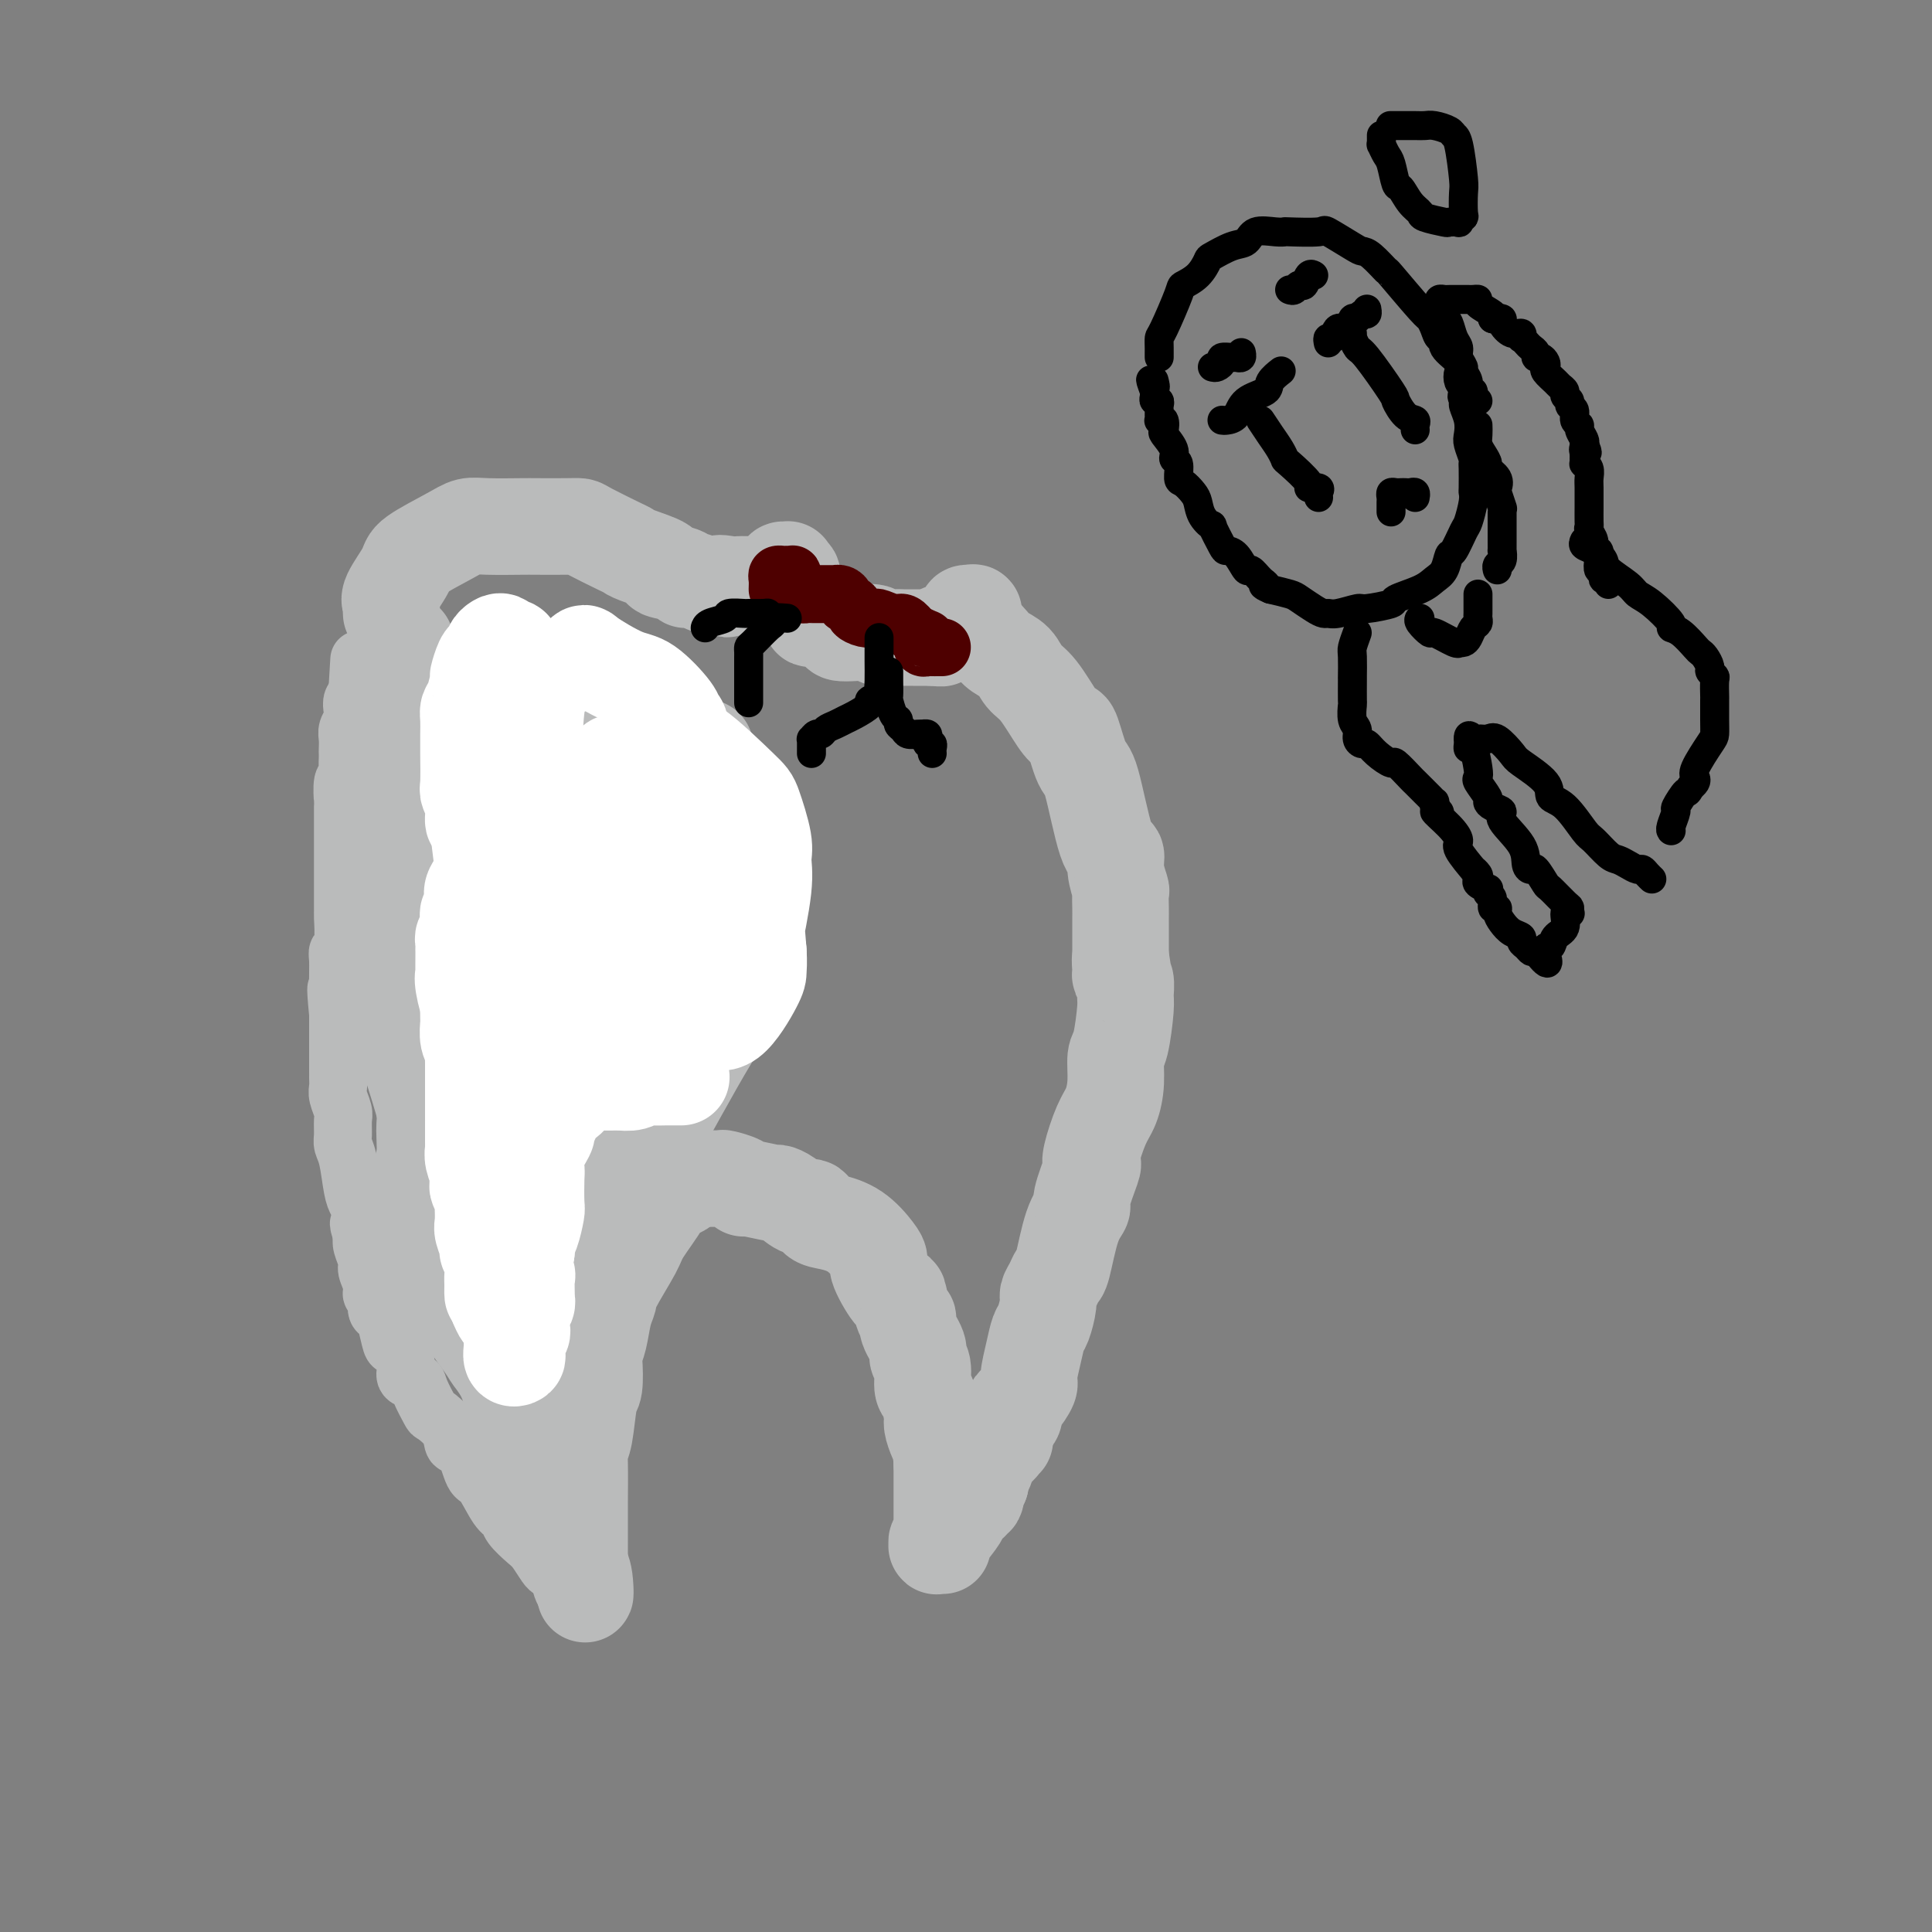 <svg viewBox='0 0 400 400' version='1.1' xmlns='http://www.w3.org/2000/svg' xmlns:xlink='http://www.w3.org/1999/xlink'><rect x="0" y="0" width="400" height="400" fill="#808080" stroke="none"/><g fill='none' stroke='#BABBBB' stroke-width='20' stroke-linecap='round' stroke-linejoin='round'><path d='M81,127c-0.024,-0.334 -0.047,-0.668 0,-1c0.047,-0.332 0.165,-0.662 0,-1c-0.165,-0.338 -0.613,-0.683 0,-2c0.613,-1.317 2.288,-3.607 3,-5c0.712,-1.393 0.460,-1.890 2,-3c1.540,-1.110 4.870,-2.833 7,-4c2.130,-1.167 3.060,-1.777 4,-2c0.940,-0.223 1.891,-0.060 4,0c2.109,0.060 5.376,0.017 7,0c1.624,-0.017 1.605,-0.008 3,0c1.395,0.008 4.205,0.016 6,0c1.795,-0.016 2.574,-0.055 3,0c0.426,0.055 0.498,0.203 2,1c1.502,0.797 4.433,2.241 6,3c1.567,0.759 1.769,0.833 2,1c0.231,0.167 0.493,0.427 2,1c1.507,0.573 4.261,1.459 5,2c0.739,0.541 -0.537,0.737 0,1c0.537,0.263 2.885,0.592 4,1c1.115,0.408 0.995,0.894 1,1c0.005,0.106 0.134,-0.168 1,0c0.866,0.168 2.469,0.777 3,1c0.531,0.223 -0.011,0.060 0,0c0.011,-0.060 0.575,-0.017 1,0c0.425,0.017 0.713,0.009 1,0'/><path d='M148,121c4.467,1.856 1.635,0.497 1,0c-0.635,-0.497 0.928,-0.133 2,0c1.072,0.133 1.653,0.035 2,0c0.347,-0.035 0.461,-0.008 1,0c0.539,0.008 1.504,-0.001 2,0c0.496,0.001 0.525,0.014 1,0c0.475,-0.014 1.398,-0.056 2,0c0.602,0.056 0.883,0.208 1,0c0.117,-0.208 0.069,-0.778 0,-1c-0.069,-0.222 -0.158,-0.098 0,0c0.158,0.098 0.565,0.169 1,0c0.435,-0.169 0.900,-0.577 1,-1c0.100,-0.423 -0.166,-0.861 0,-1c0.166,-0.139 0.762,0.022 1,0c0.238,-0.022 0.116,-0.227 0,0c-0.116,0.227 -0.227,0.886 0,1c0.227,0.114 0.792,-0.315 1,0c0.208,0.315 0.059,1.376 0,2c-0.059,0.624 -0.030,0.812 0,1'/><path d='M164,122c0.200,0.678 -0.300,0.874 0,1c0.300,0.126 1.401,0.181 2,1c0.599,0.819 0.695,2.402 1,3c0.305,0.598 0.818,0.211 1,0c0.182,-0.211 0.031,-0.246 0,0c-0.031,0.246 0.056,0.774 0,1c-0.056,0.226 -0.256,0.152 0,0c0.256,-0.152 0.969,-0.381 2,0c1.031,0.381 2.379,1.374 3,2c0.621,0.626 0.516,0.886 1,1c0.484,0.114 1.558,0.083 3,0c1.442,-0.083 3.253,-0.218 4,0c0.747,0.218 0.429,0.791 1,1c0.571,0.209 2.032,0.056 3,0c0.968,-0.056 1.442,-0.015 2,0c0.558,0.015 1.201,0.004 2,0c0.799,-0.004 1.754,-0.001 2,0c0.246,0.001 -0.215,0.000 0,0c0.215,-0.000 1.108,-0.000 2,0'/><path d='M193,132c3.255,0.293 1.392,0.027 1,0c-0.392,-0.027 0.686,0.186 1,0c0.314,-0.186 -0.138,-0.771 0,-1c0.138,-0.229 0.864,-0.103 1,0c0.136,0.103 -0.318,0.181 0,0c0.318,-0.181 1.410,-0.623 2,-1c0.590,-0.377 0.680,-0.689 1,-1c0.320,-0.311 0.870,-0.619 1,-1c0.130,-0.381 -0.161,-0.834 0,-1c0.161,-0.166 0.774,-0.045 1,0c0.226,0.045 0.065,0.013 0,0c-0.065,-0.013 -0.032,-0.006 0,0'/><path d='M201,127c1.231,-0.595 0.309,0.418 0,1c-0.309,0.582 -0.006,0.734 0,1c0.006,0.266 -0.284,0.648 0,1c0.284,0.352 1.142,0.676 2,1'/><path d='M203,131c0.496,0.811 0.737,0.840 1,1c0.263,0.160 0.547,0.451 1,1c0.453,0.549 1.073,1.355 2,2c0.927,0.645 2.161,1.130 3,2c0.839,0.870 1.285,2.126 2,3c0.715,0.874 1.700,1.366 3,3c1.300,1.634 2.914,4.409 4,6c1.086,1.591 1.645,1.996 2,2c0.355,0.004 0.505,-0.393 1,1c0.495,1.393 1.333,4.577 2,6c0.667,1.423 1.163,1.086 2,4c0.837,2.914 2.014,9.080 3,12c0.986,2.920 1.781,2.596 2,3c0.219,0.404 -0.137,1.537 0,3c0.137,1.463 0.769,3.256 1,4c0.231,0.744 0.062,0.438 0,1c-0.062,0.562 -0.017,1.993 0,3c0.017,1.007 0.004,1.590 0,2c-0.004,0.410 -0.001,0.646 0,1c0.001,0.354 0.000,0.827 0,1c-0.000,0.173 -0.000,0.047 0,1c0.000,0.953 0.000,2.987 0,4c-0.000,1.013 -0.000,1.007 0,1'/><path d='M232,198c0.924,5.689 0.233,1.913 0,1c-0.233,-0.913 -0.009,1.038 0,2c0.009,0.962 -0.196,0.933 0,1c0.196,0.067 0.795,0.228 1,1c0.205,0.772 0.017,2.155 0,3c-0.017,0.845 0.137,1.153 0,3c-0.137,1.847 -0.564,5.233 -1,7c-0.436,1.767 -0.881,1.916 -1,3c-0.119,1.084 0.087,3.104 0,5c-0.087,1.896 -0.466,3.669 -1,5c-0.534,1.331 -1.223,2.220 -2,4c-0.777,1.780 -1.643,4.451 -2,6c-0.357,1.549 -0.207,1.978 0,2c0.207,0.022 0.469,-0.362 0,1c-0.469,1.362 -1.670,4.468 -2,6c-0.330,1.532 0.210,1.488 0,2c-0.210,0.512 -1.171,1.580 -2,4c-0.829,2.420 -1.528,6.193 -2,8c-0.472,1.807 -0.718,1.647 -1,2c-0.282,0.353 -0.600,1.220 -1,2c-0.400,0.780 -0.880,1.473 -1,2c-0.120,0.527 0.121,0.887 0,2c-0.121,1.113 -0.605,2.979 -1,4c-0.395,1.021 -0.701,1.199 -1,2c-0.299,0.801 -0.592,2.227 -1,4c-0.408,1.773 -0.932,3.893 -1,5c-0.068,1.107 0.319,1.200 0,2c-0.319,0.800 -1.343,2.307 -2,3c-0.657,0.693 -0.946,0.571 -1,1c-0.054,0.429 0.127,1.408 0,2c-0.127,0.592 -0.564,0.796 -1,1'/><path d='M209,294c-3.471,10.178 -1.647,3.122 -1,1c0.647,-2.122 0.118,0.688 0,2c-0.118,1.312 0.176,1.125 0,1c-0.176,-0.125 -0.821,-0.188 -1,0c-0.179,0.188 0.110,0.629 0,1c-0.110,0.371 -0.618,0.674 -1,1c-0.382,0.326 -0.639,0.675 -1,1c-0.361,0.325 -0.828,0.626 -1,1c-0.172,0.374 -0.050,0.821 0,1c0.050,0.179 0.027,0.089 0,0c-0.027,-0.089 -0.060,-0.178 0,0c0.060,0.178 0.212,0.622 0,1c-0.212,0.378 -0.789,0.689 -1,1c-0.211,0.311 -0.057,0.622 0,1c0.057,0.378 0.016,0.822 0,1c-0.016,0.178 -0.008,0.089 0,0'/><path d='M203,307c-1.172,2.111 -1.101,0.890 -1,1c0.101,0.110 0.234,1.553 0,2c-0.234,0.447 -0.834,-0.101 -1,0c-0.166,0.101 0.102,0.850 0,1c-0.102,0.150 -0.574,-0.300 -1,0c-0.426,0.300 -0.807,1.348 -1,2c-0.193,0.652 -0.199,0.906 -1,2c-0.801,1.094 -2.396,3.026 -3,4c-0.604,0.974 -0.215,0.989 0,1c0.215,0.011 0.258,0.017 0,0c-0.258,-0.017 -0.815,-0.059 -1,0c-0.185,0.059 0.003,0.219 0,0c-0.003,-0.219 -0.197,-0.816 0,-1c0.197,-0.184 0.785,0.045 1,0c0.215,-0.045 0.058,-0.364 0,-1c-0.058,-0.636 -0.015,-1.588 0,-2c0.015,-0.412 0.004,-0.284 0,-1c-0.004,-0.716 -0.001,-2.275 0,-3c0.001,-0.725 0.000,-0.617 0,-1c-0.000,-0.383 -0.000,-1.257 0,-2c0.000,-0.743 0.000,-1.354 0,-2c-0.000,-0.646 -0.000,-1.327 0,-2c0.000,-0.673 0.000,-1.336 0,-2'/><path d='M195,303c-0.163,-3.442 -0.569,-4.047 -1,-5c-0.431,-0.953 -0.885,-2.255 -1,-3c-0.115,-0.745 0.108,-0.934 0,-2c-0.108,-1.066 -0.549,-3.008 -1,-4c-0.451,-0.992 -0.913,-1.035 -1,-2c-0.087,-0.965 0.202,-2.851 0,-4c-0.202,-1.149 -0.894,-1.561 -1,-2c-0.106,-0.439 0.374,-0.904 0,-2c-0.374,-1.096 -1.604,-2.821 -2,-4c-0.396,-1.179 0.040,-1.811 0,-2c-0.040,-0.189 -0.557,0.066 -1,-1c-0.443,-1.066 -0.813,-3.452 -1,-4c-0.187,-0.548 -0.190,0.744 -1,0c-0.810,-0.744 -2.425,-3.523 -3,-5c-0.575,-1.477 -0.108,-1.651 0,-2c0.108,-0.349 -0.141,-0.872 -1,-2c-0.859,-1.128 -2.326,-2.861 -4,-4c-1.674,-1.139 -3.554,-1.685 -5,-2c-1.446,-0.315 -2.458,-0.400 -3,-1c-0.542,-0.600 -0.613,-1.715 -1,-2c-0.387,-0.285 -1.088,0.259 -2,0c-0.912,-0.259 -2.034,-1.323 -3,-2c-0.966,-0.677 -1.776,-0.969 -2,-1c-0.224,-0.031 0.139,0.198 -1,0c-1.139,-0.198 -3.781,-0.824 -5,-1c-1.219,-0.176 -1.017,0.096 -1,0c0.017,-0.096 -0.153,-0.562 -1,-1c-0.847,-0.438 -2.371,-0.849 -3,-1c-0.629,-0.151 -0.362,-0.041 -1,0c-0.638,0.041 -2.182,0.012 -3,0c-0.818,-0.012 -0.909,-0.006 -1,0'/><path d='M145,244c-3.452,-0.726 -3.083,-0.542 -3,0c0.083,0.542 -0.121,1.443 -1,2c-0.879,0.557 -2.432,0.772 -3,1c-0.568,0.228 -0.151,0.469 -1,2c-0.849,1.531 -2.962,4.351 -4,6c-1.038,1.649 -0.999,2.129 -2,4c-1.001,1.871 -3.043,5.135 -4,7c-0.957,1.865 -0.831,2.331 -1,3c-0.169,0.669 -0.633,1.542 -1,3c-0.367,1.458 -0.637,3.502 -1,5c-0.363,1.498 -0.818,2.449 -1,3c-0.182,0.551 -0.091,0.700 0,2c0.091,1.300 0.182,3.749 0,5c-0.182,1.251 -0.637,1.303 -1,3c-0.363,1.697 -0.633,5.040 -1,7c-0.367,1.960 -0.830,2.537 -1,3c-0.170,0.463 -0.045,0.812 0,3c0.045,2.188 0.012,6.214 0,8c-0.012,1.786 -0.003,1.330 0,2c0.003,0.670 0.001,2.465 0,3c-0.001,0.535 -0.001,-0.191 0,0c0.001,0.191 0.004,1.298 0,3c-0.004,1.702 -0.015,3.998 0,5c0.015,1.002 0.057,0.711 0,1c-0.057,0.289 -0.211,1.160 0,2c0.211,0.840 0.788,1.649 1,2c0.212,0.351 0.061,0.243 0,0c-0.061,-0.243 -0.030,-0.622 0,-1'/><path d='M121,328c0.216,4.270 0.257,0.944 0,-1c-0.257,-1.944 -0.811,-2.506 -1,-3c-0.189,-0.494 -0.012,-0.919 0,-1c0.012,-0.081 -0.143,0.181 -1,-1c-0.857,-1.181 -2.418,-3.807 -3,-5c-0.582,-1.193 -0.185,-0.954 -1,-3c-0.815,-2.046 -2.842,-6.377 -4,-9c-1.158,-2.623 -1.447,-3.540 -2,-5c-0.553,-1.460 -1.372,-3.465 -2,-6c-0.628,-2.535 -1.067,-5.602 -2,-8c-0.933,-2.398 -2.361,-4.128 -3,-5c-0.639,-0.872 -0.489,-0.886 -2,-3c-1.511,-2.114 -4.682,-6.329 -6,-9c-1.318,-2.671 -0.784,-3.797 -1,-5c-0.216,-1.203 -1.182,-2.483 -2,-5c-0.818,-2.517 -1.487,-6.273 -2,-8c-0.513,-1.727 -0.869,-1.427 -1,-2c-0.131,-0.573 -0.037,-2.021 0,-3c0.037,-0.979 0.019,-1.490 0,-2'/><path d='M88,244c-0.931,-4.290 -0.260,-2.515 0,-3c0.260,-0.485 0.108,-3.231 0,-5c-0.108,-1.769 -0.172,-2.561 0,-3c0.172,-0.439 0.579,-0.523 0,-3c-0.579,-2.477 -2.144,-7.345 -3,-10c-0.856,-2.655 -1.003,-3.097 -1,-4c0.003,-0.903 0.155,-2.267 0,-4c-0.155,-1.733 -0.616,-3.836 -1,-5c-0.384,-1.164 -0.691,-1.391 -1,-2c-0.309,-0.609 -0.619,-1.601 -1,-3c-0.381,-1.399 -0.833,-3.204 -1,-4c-0.167,-0.796 -0.048,-0.581 0,-1c0.048,-0.419 0.027,-1.472 0,-3c-0.027,-1.528 -0.060,-3.532 0,-5c0.060,-1.468 0.212,-2.401 0,-4c-0.212,-1.599 -0.789,-3.865 -1,-5c-0.211,-1.135 -0.057,-1.138 0,-2c0.057,-0.862 0.015,-2.584 0,-4c-0.015,-1.416 -0.004,-2.525 0,-3c0.004,-0.475 0.001,-0.316 0,-1c-0.001,-0.684 -0.000,-2.211 0,-3c0.000,-0.789 0.000,-0.839 0,-1c-0.000,-0.161 -0.000,-0.432 0,-1c0.000,-0.568 0.000,-1.433 0,-2c-0.000,-0.567 -0.000,-0.834 0,-1c0.000,-0.166 0.000,-0.229 0,-1c-0.000,-0.771 -0.000,-2.248 0,-3c0.000,-0.752 0.000,-0.779 0,-1c-0.000,-0.221 -0.000,-0.636 0,-1c0.000,-0.364 0.000,-0.675 0,-1c-0.000,-0.325 -0.000,-0.662 0,-1'/><path d='M79,154c-0.155,-6.981 -0.041,-2.433 0,-1c0.041,1.433 0.011,-0.249 0,-1c-0.011,-0.751 -0.003,-0.569 0,-1c0.003,-0.431 0.001,-1.474 0,-2c-0.001,-0.526 -0.000,-0.536 0,-1c0.000,-0.464 -0.000,-1.381 0,-2c0.000,-0.619 0.000,-0.939 0,-1c-0.000,-0.061 -0.001,0.139 0,0c0.001,-0.139 0.004,-0.616 0,-1c-0.004,-0.384 -0.015,-0.677 0,-1c0.015,-0.323 0.057,-0.678 0,-1c-0.057,-0.322 -0.212,-0.611 0,-1c0.212,-0.389 0.792,-0.878 1,-1c0.208,-0.122 0.045,0.122 0,0c-0.045,-0.122 0.029,-0.611 0,-1c-0.029,-0.389 -0.162,-0.678 0,-1c0.162,-0.322 0.618,-0.678 1,-1c0.382,-0.322 0.691,-0.612 1,-1c0.309,-0.388 0.619,-0.875 1,-1c0.381,-0.125 0.834,0.111 1,0c0.166,-0.111 0.045,-0.568 0,-1c-0.045,-0.432 -0.013,-0.838 0,-1c0.013,-0.162 0.006,-0.081 0,0'/><path d='M83,136c-0.001,0.728 -0.002,1.456 0,2c0.002,0.544 0.007,0.905 0,2c-0.007,1.095 -0.027,2.926 0,5c0.027,2.074 0.101,4.393 0,6c-0.101,1.607 -0.377,2.503 0,7c0.377,4.497 1.407,12.593 2,18c0.593,5.407 0.747,8.123 1,11c0.253,2.877 0.604,5.916 1,12c0.396,6.084 0.838,15.213 1,20c0.162,4.787 0.043,5.230 0,6c-0.043,0.770 -0.012,1.866 0,3c0.012,1.134 0.003,2.305 0,3c-0.003,0.695 -0.001,0.912 0,2c0.001,1.088 0.000,3.045 0,4c-0.000,0.955 -0.001,0.906 0,1c0.001,0.094 0.003,0.331 0,1c-0.003,0.669 -0.012,1.771 0,2c0.012,0.229 0.046,-0.416 0,0c-0.046,0.416 -0.171,1.892 0,3c0.171,1.108 0.637,1.846 1,2c0.363,0.154 0.624,-0.278 1,1c0.376,1.278 0.868,4.266 1,6c0.132,1.734 -0.098,2.215 0,3c0.098,0.785 0.522,1.875 1,3c0.478,1.125 1.010,2.284 1,3c-0.010,0.716 -0.561,0.987 0,1c0.561,0.013 2.233,-0.234 3,-1c0.767,-0.766 0.628,-2.051 1,-3c0.372,-0.949 1.254,-1.563 2,-5c0.746,-3.437 1.356,-9.696 2,-14c0.644,-4.304 1.322,-6.652 2,-9'/><path d='M103,231c1.185,-7.679 2.146,-15.378 3,-20c0.854,-4.622 1.601,-6.169 2,-8c0.399,-1.831 0.449,-3.946 1,-6c0.551,-2.054 1.601,-4.047 2,-5c0.399,-0.953 0.145,-0.867 0,-1c-0.145,-0.133 -0.182,-0.484 0,-1c0.182,-0.516 0.585,-1.197 1,0c0.415,1.197 0.844,4.273 1,7c0.156,2.727 0.038,5.106 0,8c-0.038,2.894 0.003,6.305 0,9c-0.003,2.695 -0.052,4.675 -1,10c-0.948,5.325 -2.797,13.994 -4,19c-1.203,5.006 -1.760,6.348 -2,8c-0.240,1.652 -0.163,3.614 0,4c0.163,0.386 0.413,-0.803 -1,3c-1.413,3.803 -4.490,12.597 0,-1c4.490,-13.597 16.548,-49.585 23,-67c6.452,-17.415 7.297,-16.256 8,-18c0.703,-1.744 1.262,-6.389 3,-10c1.738,-3.611 4.654,-6.186 6,-7c1.346,-0.814 1.121,0.132 1,1c-0.121,0.868 -0.138,1.657 0,4c0.138,2.343 0.430,6.240 0,10c-0.430,3.760 -1.582,7.384 -2,10c-0.418,2.616 -0.101,4.223 -2,10c-1.899,5.777 -6.014,15.724 -9,21c-2.986,5.276 -4.842,5.882 -6,8c-1.158,2.118 -1.616,5.748 -3,9c-1.384,3.252 -3.692,6.126 -6,9'/><path d='M118,237c-3.839,7.313 -1.435,2.096 -1,1c0.435,-1.096 -1.098,1.929 -1,2c0.098,0.071 1.826,-2.813 4,-6c2.174,-3.187 4.794,-6.679 7,-10c2.206,-3.321 3.998,-6.473 6,-9c2.002,-2.527 4.215,-4.431 6,-6c1.785,-1.569 3.141,-2.804 6,-5c2.859,-2.196 7.220,-5.354 9,-7c1.780,-1.646 0.978,-1.781 1,-2c0.022,-0.219 0.869,-0.521 1,0c0.131,0.521 -0.452,1.867 -1,4c-0.548,2.133 -1.061,5.055 -2,7c-0.939,1.945 -2.305,2.914 -6,9c-3.695,6.086 -9.718,17.289 -13,23c-3.282,5.711 -3.821,5.931 -6,9c-2.179,3.069 -5.996,8.989 -8,12c-2.004,3.011 -2.193,3.114 -2,3c0.193,-0.114 0.770,-0.446 1,-1c0.230,-0.554 0.114,-1.331 0,-2c-0.114,-0.669 -0.226,-1.231 0,-2c0.226,-0.769 0.792,-1.746 1,-2c0.208,-0.254 0.060,0.213 0,0c-0.060,-0.213 -0.030,-1.107 0,-2'/><path d='M120,253c0.240,-1.200 -0.161,0.300 -1,2c-0.839,1.700 -2.117,3.599 -3,5c-0.883,1.401 -1.370,2.304 -2,4c-0.630,1.696 -1.403,4.185 -2,6c-0.597,1.815 -1.018,2.956 -2,5c-0.982,2.044 -2.526,4.990 -3,6c-0.474,1.010 0.122,0.083 0,0c-0.122,-0.083 -0.964,0.677 -1,0c-0.036,-0.677 0.732,-2.791 1,-4c0.268,-1.209 0.036,-1.512 0,-2c-0.036,-0.488 0.122,-1.159 1,-4c0.878,-2.841 2.475,-7.850 3,-10c0.525,-2.150 -0.020,-1.440 0,-6c0.020,-4.560 0.607,-14.391 1,-19c0.393,-4.609 0.592,-3.996 0,-8c-0.592,-4.004 -1.977,-12.624 -3,-17c-1.023,-4.376 -1.686,-4.507 -3,-7c-1.314,-2.493 -3.280,-7.350 -4,-10c-0.720,-2.650 -0.193,-3.095 -1,-7c-0.807,-3.905 -2.949,-11.270 -4,-15c-1.051,-3.730 -1.010,-3.826 -1,-5c0.010,-1.174 -0.009,-3.425 0,-6c0.009,-2.575 0.047,-5.475 0,-7c-0.047,-1.525 -0.177,-1.677 1,-3c1.177,-1.323 3.663,-3.818 5,-5c1.337,-1.182 1.525,-1.052 2,-1c0.475,0.052 1.238,0.026 2,0'/><path d='M106,145c3.611,0.540 8.137,4.890 11,8c2.863,3.110 4.062,4.980 5,10c0.938,5.020 1.615,13.189 2,18c0.385,4.811 0.479,6.262 0,8c-0.479,1.738 -1.531,3.763 -4,7c-2.469,3.237 -6.353,7.688 -8,10c-1.647,2.312 -1.055,2.487 -2,3c-0.945,0.513 -3.425,1.365 -5,1c-1.575,-0.365 -2.244,-1.945 -3,-3c-0.756,-1.055 -1.599,-1.584 -3,-5c-1.401,-3.416 -3.359,-9.720 -4,-14c-0.641,-4.280 0.037,-6.536 0,-9c-0.037,-2.464 -0.787,-5.136 1,-11c1.787,-5.864 6.113,-14.919 8,-19c1.887,-4.081 1.337,-3.187 3,-4c1.663,-0.813 5.541,-3.332 8,-4c2.459,-0.668 3.500,0.516 5,1c1.500,0.484 3.461,0.269 6,3c2.539,2.731 5.657,8.407 7,11c1.343,2.593 0.909,2.104 1,3c0.091,0.896 0.705,3.178 1,4c0.295,0.822 0.272,0.183 0,1c-0.272,0.817 -0.792,3.091 -1,4c-0.208,0.909 -0.104,0.455 0,0'/></g>
<g fill='none' stroke='#FFFFFF' stroke-width='20' stroke-linecap='round' stroke-linejoin='round'><path d='M107,139c-0.030,-0.190 -0.060,-0.381 0,-1c0.060,-0.619 0.209,-1.668 0,-2c-0.209,-0.332 -0.777,0.051 -1,0c-0.223,-0.051 -0.101,-0.536 0,-1c0.101,-0.464 0.181,-0.906 0,-1c-0.181,-0.094 -0.622,0.160 -1,0c-0.378,-0.160 -0.693,-0.733 -1,-1c-0.307,-0.267 -0.607,-0.229 -1,0c-0.393,0.229 -0.880,0.647 -1,1c-0.120,0.353 0.126,0.641 0,1c-0.126,0.359 -0.625,0.789 -1,1c-0.375,0.211 -0.626,0.203 -1,1c-0.374,0.797 -0.871,2.400 -1,3c-0.129,0.600 0.109,0.196 0,1c-0.109,0.804 -0.565,2.817 -1,4c-0.435,1.183 -0.849,1.538 -1,2c-0.151,0.462 -0.040,1.031 0,2c0.040,0.969 0.010,2.338 0,3c-0.010,0.662 0.001,0.616 0,1c-0.001,0.384 -0.015,1.196 0,3c0.015,1.804 0.060,4.600 0,6c-0.060,1.400 -0.223,1.406 0,2c0.223,0.594 0.834,1.777 1,3c0.166,1.223 -0.113,2.487 0,3c0.113,0.513 0.619,0.277 1,2c0.381,1.723 0.638,5.407 1,7c0.362,1.593 0.829,1.097 1,1c0.171,-0.097 0.046,0.205 0,1c-0.046,0.795 -0.013,2.084 0,3c0.013,0.916 0.007,1.458 0,2'/><path d='M101,186c0.841,6.740 0.943,5.090 1,5c0.057,-0.090 0.068,1.381 0,2c-0.068,0.619 -0.215,0.388 0,1c0.215,0.612 0.793,2.068 1,3c0.207,0.932 0.042,1.340 0,2c-0.042,0.660 0.040,1.570 0,3c-0.040,1.430 -0.203,3.378 0,4c0.203,0.622 0.773,-0.081 1,0c0.227,0.081 0.112,0.948 0,2c-0.112,1.052 -0.222,2.289 0,3c0.222,0.711 0.778,0.897 1,2c0.222,1.103 0.112,3.122 0,4c-0.112,0.878 -0.227,0.613 0,1c0.227,0.387 0.795,1.425 1,2c0.205,0.575 0.048,0.688 0,1c-0.048,0.312 0.015,0.823 0,1c-0.015,0.177 -0.107,0.021 0,0c0.107,-0.021 0.414,0.094 1,0c0.586,-0.094 1.449,-0.398 3,-4c1.551,-3.602 3.788,-10.502 5,-16c1.212,-5.498 1.400,-9.594 2,-13c0.600,-3.406 1.614,-6.122 3,-10c1.386,-3.878 3.144,-8.920 4,-12c0.856,-3.080 0.810,-4.200 1,-5c0.190,-0.800 0.617,-1.281 1,-2c0.383,-0.719 0.721,-1.677 1,-2c0.279,-0.323 0.498,-0.010 1,0c0.502,0.010 1.286,-0.283 2,0c0.714,0.283 1.357,1.141 2,2'/><path d='M132,160c0.913,0.503 0.697,0.762 1,1c0.303,0.238 1.126,0.456 2,1c0.874,0.544 1.797,1.413 2,2c0.203,0.587 -0.316,0.892 0,2c0.316,1.108 1.466,3.020 2,4c0.534,0.980 0.452,1.027 0,2c-0.452,0.973 -1.275,2.872 -2,4c-0.725,1.128 -1.354,1.486 -2,2c-0.646,0.514 -1.310,1.183 -3,1c-1.690,-0.183 -4.408,-1.219 -6,-2c-1.592,-0.781 -2.060,-1.306 -4,-3c-1.940,-1.694 -5.354,-4.555 -7,-7c-1.646,-2.445 -1.525,-4.473 -2,-6c-0.475,-1.527 -1.545,-2.553 -2,-5c-0.455,-2.447 -0.296,-6.316 0,-9c0.296,-2.684 0.729,-4.183 1,-5c0.271,-0.817 0.380,-0.952 2,-2c1.620,-1.048 4.750,-3.010 6,-4c1.250,-0.990 0.621,-1.008 2,0c1.379,1.008 4.766,3.042 7,4c2.234,0.958 3.316,0.838 5,2c1.684,1.162 3.969,3.604 5,5c1.031,1.396 0.809,1.744 1,2c0.191,0.256 0.796,0.421 1,2c0.204,1.579 0.009,4.574 0,6c-0.009,1.426 0.169,1.283 0,3c-0.169,1.717 -0.684,5.295 -1,7c-0.316,1.705 -0.431,1.536 -1,2c-0.569,0.464 -1.591,1.561 -2,2c-0.409,0.439 -0.204,0.219 0,0'/><path d='M137,171c-0.830,1.658 -0.906,0.303 -1,0c-0.094,-0.303 -0.204,0.447 -1,0c-0.796,-0.447 -2.276,-2.091 -3,-3c-0.724,-0.909 -0.693,-1.082 -1,-2c-0.307,-0.918 -0.952,-2.581 -1,-4c-0.048,-1.419 0.502,-2.594 1,-3c0.498,-0.406 0.946,-0.042 2,-1c1.054,-0.958 2.715,-3.236 4,-4c1.285,-0.764 2.194,-0.014 3,0c0.806,0.014 1.508,-0.710 4,1c2.492,1.710 6.775,5.853 9,8c2.225,2.147 2.393,2.296 3,4c0.607,1.704 1.653,4.961 2,7c0.347,2.039 -0.005,2.858 0,4c0.005,1.142 0.368,2.605 0,6c-0.368,3.395 -1.469,8.721 -2,11c-0.531,2.279 -0.494,1.512 -2,2c-1.506,0.488 -4.555,2.231 -6,3c-1.445,0.769 -1.287,0.564 -2,0c-0.713,-0.564 -2.298,-1.486 -3,-2c-0.702,-0.514 -0.523,-0.621 -1,-1c-0.477,-0.379 -1.612,-1.031 -2,-2c-0.388,-0.969 -0.031,-2.255 0,-3c0.031,-0.745 -0.266,-0.950 0,-2c0.266,-1.050 1.093,-2.947 2,-4c0.907,-1.053 1.892,-1.263 3,-2c1.108,-0.737 2.338,-2.002 4,-2c1.662,0.002 3.755,1.270 5,2c1.245,0.730 1.641,0.923 2,3c0.359,2.077 0.679,6.039 1,10'/><path d='M157,197c0.150,2.385 0.027,3.347 0,4c-0.027,0.653 0.044,0.998 -1,3c-1.044,2.002 -3.201,5.661 -5,7c-1.799,1.339 -3.239,0.359 -4,0c-0.761,-0.359 -0.842,-0.095 -2,0c-1.158,0.095 -3.392,0.023 -5,0c-1.608,-0.023 -2.588,0.005 -3,0c-0.412,-0.005 -0.254,-0.042 -1,0c-0.746,0.042 -2.396,0.164 -3,0c-0.604,-0.164 -0.163,-0.615 0,-1c0.163,-0.385 0.046,-0.706 0,-1c-0.046,-0.294 -0.023,-0.562 0,-1c0.023,-0.438 0.046,-1.045 1,-2c0.954,-0.955 2.839,-2.256 4,-3c1.161,-0.744 1.597,-0.930 2,-1c0.403,-0.070 0.772,-0.024 2,0c1.228,0.024 3.314,0.027 4,0c0.686,-0.027 -0.026,-0.084 0,0c0.026,0.084 0.792,0.309 1,1c0.208,0.691 -0.142,1.848 0,2c0.142,0.152 0.777,-0.702 0,1c-0.777,1.702 -2.964,5.960 -4,8c-1.036,2.040 -0.920,1.860 -1,2c-0.080,0.140 -0.358,0.599 -2,1c-1.642,0.401 -4.650,0.745 -6,1c-1.350,0.255 -1.041,0.420 -2,0c-0.959,-0.420 -3.185,-1.425 -4,-2c-0.815,-0.575 -0.218,-0.721 0,-1c0.218,-0.279 0.059,-0.690 0,-2c-0.059,-1.310 -0.017,-3.517 0,-5c0.017,-1.483 0.008,-2.241 0,-3'/><path d='M128,205c0.966,-3.279 3.382,-5.977 5,-8c1.618,-2.023 2.438,-3.372 3,-4c0.562,-0.628 0.868,-0.534 2,-1c1.132,-0.466 3.091,-1.492 4,-2c0.909,-0.508 0.767,-0.500 1,0c0.233,0.500 0.842,1.491 1,2c0.158,0.509 -0.133,0.536 0,3c0.133,2.464 0.690,7.366 1,10c0.310,2.634 0.371,3.000 0,4c-0.371,1.000 -1.175,2.636 -2,4c-0.825,1.364 -1.671,2.458 -2,3c-0.329,0.542 -0.140,0.531 -1,1c-0.860,0.469 -2.767,1.418 -4,2c-1.233,0.582 -1.792,0.798 -2,1c-0.208,0.202 -0.065,0.392 -1,1c-0.935,0.608 -2.947,1.634 -4,2c-1.053,0.366 -1.147,0.071 -2,0c-0.853,-0.071 -2.463,0.083 -3,0c-0.537,-0.083 0.001,-0.404 0,-1c-0.001,-0.596 -0.539,-1.466 -1,-2c-0.461,-0.534 -0.843,-0.732 -1,-1c-0.157,-0.268 -0.087,-0.605 0,-1c0.087,-0.395 0.192,-0.849 0,-1c-0.192,-0.151 -0.680,0.001 -1,0c-0.320,-0.001 -0.471,-0.154 -1,0c-0.529,0.154 -1.437,0.615 -2,1c-0.563,0.385 -0.782,0.692 -1,1'/><path d='M117,219c-1.165,0.426 -1.578,0.492 -2,1c-0.422,0.508 -0.855,1.456 -1,2c-0.145,0.544 -0.004,0.682 0,1c0.004,0.318 -0.131,0.817 0,1c0.131,0.183 0.527,0.050 1,0c0.473,-0.050 1.023,-0.017 2,0c0.977,0.017 2.383,0.019 3,0c0.617,-0.019 0.447,-0.058 1,0c0.553,0.058 1.829,0.212 3,0c1.171,-0.212 2.236,-0.789 3,-1c0.764,-0.211 1.227,-0.057 2,0c0.773,0.057 1.857,0.015 3,0c1.143,-0.015 2.346,-0.004 3,0c0.654,0.004 0.758,0.001 1,0c0.242,-0.001 0.623,-0.000 1,0c0.377,0.000 0.751,0.000 1,0c0.249,-0.000 0.372,0.000 1,0c0.628,-0.000 1.759,-0.001 2,0c0.241,0.001 -0.410,0.004 -1,0c-0.590,-0.004 -1.119,-0.015 -2,0c-0.881,0.015 -2.112,0.056 -3,0c-0.888,-0.056 -1.431,-0.207 -2,0c-0.569,0.207 -1.162,0.774 -2,1c-0.838,0.226 -1.919,0.113 -3,0'/><path d='M128,224c-2.638,0.156 -2.734,0.046 -3,0c-0.266,-0.046 -0.702,-0.028 -1,0c-0.298,0.028 -0.459,0.066 -1,0c-0.541,-0.066 -1.462,-0.235 -2,0c-0.538,0.235 -0.695,0.874 -1,1c-0.305,0.126 -0.760,-0.260 -1,0c-0.240,0.260 -0.264,1.165 -1,2c-0.736,0.835 -2.183,1.601 -3,2c-0.817,0.399 -1.003,0.432 -1,1c0.003,0.568 0.197,1.673 0,2c-0.197,0.327 -0.783,-0.122 -1,0c-0.217,0.122 -0.066,0.815 0,1c0.066,0.185 0.046,-0.140 0,0c-0.046,0.140 -0.117,0.744 0,1c0.117,0.256 0.424,0.163 0,1c-0.424,0.837 -1.577,2.603 -2,4c-0.423,1.397 -0.116,2.426 0,3c0.116,0.574 0.041,0.692 0,2c-0.041,1.308 -0.050,3.806 0,5c0.050,1.194 0.158,1.083 0,2c-0.158,0.917 -0.581,2.862 -1,4c-0.419,1.138 -0.834,1.468 -1,2c-0.166,0.532 -0.083,1.266 0,2'/><path d='M109,259c-0.928,5.758 -0.248,5.153 0,5c0.248,-0.153 0.063,0.147 0,1c-0.063,0.853 -0.003,2.260 0,3c0.003,0.740 -0.052,0.814 0,1c0.052,0.186 0.211,0.483 0,1c-0.211,0.517 -0.792,1.252 -1,2c-0.208,0.748 -0.041,1.509 0,2c0.041,0.491 -0.042,0.713 0,1c0.042,0.287 0.208,0.641 0,1c-0.208,0.359 -0.792,0.725 -1,1c-0.208,0.275 -0.042,0.460 0,1c0.042,0.540 -0.042,1.433 0,2c0.042,0.567 0.208,0.806 0,1c-0.208,0.194 -0.791,0.343 -1,0c-0.209,-0.343 -0.045,-1.176 0,-2c0.045,-0.824 -0.029,-1.638 0,-2c0.029,-0.362 0.163,-0.272 0,-1c-0.163,-0.728 -0.621,-2.273 -1,-3c-0.379,-0.727 -0.680,-0.636 -1,-1c-0.320,-0.364 -0.660,-1.182 -1,-2'/><path d='M103,270c-0.847,-2.055 -0.963,-1.693 -1,-2c-0.037,-0.307 0.005,-1.285 0,-2c-0.005,-0.715 -0.058,-1.168 0,-2c0.058,-0.832 0.226,-2.042 0,-3c-0.226,-0.958 -0.845,-1.665 -1,-2c-0.155,-0.335 0.154,-0.300 0,-1c-0.154,-0.700 -0.772,-2.137 -1,-3c-0.228,-0.863 -0.065,-1.152 0,-2c0.065,-0.848 0.031,-2.254 0,-3c-0.031,-0.746 -0.060,-0.832 0,-1c0.060,-0.168 0.208,-0.418 0,-1c-0.208,-0.582 -0.774,-1.494 -1,-2c-0.226,-0.506 -0.113,-0.605 0,-1c0.113,-0.395 0.226,-1.087 0,-2c-0.226,-0.913 -0.793,-2.048 -1,-3c-0.207,-0.952 -0.056,-1.721 0,-2c0.056,-0.279 0.015,-0.069 0,-1c-0.015,-0.931 -0.004,-3.003 0,-4c0.004,-0.997 0.001,-0.919 0,-1c-0.001,-0.081 -0.000,-0.322 0,-1c0.000,-0.678 -0.000,-1.792 0,-3c0.000,-1.208 0.001,-2.508 0,-3c-0.001,-0.492 -0.004,-0.175 0,-1c0.004,-0.825 0.015,-2.792 0,-4c-0.015,-1.208 -0.057,-1.657 0,-2c0.057,-0.343 0.211,-0.581 0,-1c-0.211,-0.419 -0.789,-1.020 -1,-2c-0.211,-0.980 -0.057,-2.341 0,-3c0.057,-0.659 0.016,-0.617 0,-1c-0.016,-0.383 -0.008,-1.192 0,-2'/><path d='M97,209c-0.868,-9.745 -0.036,-3.606 0,-2c0.036,1.606 -0.722,-1.320 -1,-3c-0.278,-1.680 -0.074,-2.113 0,-2c0.074,0.113 0.020,0.774 0,0c-0.020,-0.774 -0.006,-2.981 0,-4c0.006,-1.019 0.005,-0.850 0,-1c-0.005,-0.150 -0.016,-0.617 0,-1c0.016,-0.383 0.057,-0.680 0,-1c-0.057,-0.320 -0.211,-0.663 0,-1c0.211,-0.337 0.788,-0.668 1,-1c0.212,-0.332 0.061,-0.665 0,-1c-0.061,-0.335 -0.030,-0.670 0,-1c0.030,-0.330 0.059,-0.653 0,-1c-0.059,-0.347 -0.204,-0.716 0,-1c0.204,-0.284 0.759,-0.482 1,-1c0.241,-0.518 0.170,-1.354 0,-2c-0.170,-0.646 -0.438,-1.101 0,-2c0.438,-0.899 1.581,-2.241 2,-3c0.419,-0.759 0.113,-0.935 0,-1c-0.113,-0.065 -0.032,-0.019 0,0c0.032,0.019 0.016,0.009 0,0'/></g>
<g fill='none' stroke='#BABBBB' stroke-width='12' stroke-linecap='round' stroke-linejoin='round'><path d='M114,325c-0.234,-0.123 -0.468,-0.246 -1,-1c-0.532,-0.754 -1.363,-2.138 -2,-3c-0.637,-0.862 -1.080,-1.202 -2,-2c-0.920,-0.798 -2.315,-2.055 -3,-3c-0.685,-0.945 -0.658,-1.578 -1,-2c-0.342,-0.422 -1.051,-0.633 -2,-2c-0.949,-1.367 -2.136,-3.891 -3,-5c-0.864,-1.109 -1.405,-0.802 -2,-2c-0.595,-1.198 -1.243,-3.901 -2,-5c-0.757,-1.099 -1.621,-0.595 -2,-1c-0.379,-0.405 -0.271,-1.720 -1,-3c-0.729,-1.280 -2.294,-2.527 -3,-3c-0.706,-0.473 -0.551,-0.174 -1,-1c-0.449,-0.826 -1.500,-2.779 -2,-4c-0.500,-1.221 -0.449,-1.711 -1,-2c-0.551,-0.289 -1.706,-0.378 -2,-1c-0.294,-0.622 0.272,-1.778 0,-3c-0.272,-1.222 -1.383,-2.510 -2,-3c-0.617,-0.490 -0.738,-0.181 -1,-1c-0.262,-0.819 -0.663,-2.764 -1,-4c-0.337,-1.236 -0.611,-1.762 -1,-2c-0.389,-0.238 -0.893,-0.189 -1,-1c-0.107,-0.811 0.183,-2.481 0,-3c-0.183,-0.519 -0.837,0.114 -1,0c-0.163,-0.114 0.166,-0.975 0,-2c-0.166,-1.025 -0.828,-2.213 -1,-3c-0.172,-0.787 0.146,-1.173 0,-2c-0.146,-0.827 -0.756,-2.093 -1,-3c-0.244,-0.907 -0.122,-1.453 0,-2'/><path d='M75,256c-1.393,-4.682 -0.376,-1.887 0,-1c0.376,0.887 0.112,-0.132 0,-1c-0.112,-0.868 -0.071,-1.583 0,-2c0.071,-0.417 0.173,-0.535 0,-1c-0.173,-0.465 -0.621,-1.278 -1,-2c-0.379,-0.722 -0.690,-1.352 -1,-3c-0.310,-1.648 -0.618,-4.313 -1,-6c-0.382,-1.687 -0.838,-2.395 -1,-3c-0.162,-0.605 -0.029,-1.107 0,-2c0.029,-0.893 -0.045,-2.179 0,-3c0.045,-0.821 0.208,-1.179 0,-2c-0.208,-0.821 -0.788,-2.105 -1,-3c-0.212,-0.895 -0.057,-1.401 0,-2c0.057,-0.599 0.015,-1.291 0,-2c-0.015,-0.709 -0.004,-1.436 0,-2c0.004,-0.564 0.001,-0.966 0,-2c-0.001,-1.034 -0.000,-2.702 0,-4c0.000,-1.298 0.000,-2.228 0,-3c-0.000,-0.772 -0.000,-1.386 0,-2'/><path d='M70,210c-0.772,-7.974 -0.203,-4.910 0,-4c0.203,0.910 0.040,-0.335 0,-2c-0.040,-1.665 0.042,-3.750 0,-5c-0.042,-1.250 -0.207,-1.664 0,-2c0.207,-0.336 0.788,-0.593 1,-2c0.212,-1.407 0.057,-3.964 0,-5c-0.057,-1.036 -0.015,-0.552 0,-1c0.015,-0.448 0.004,-1.829 0,-3c-0.004,-1.171 -0.001,-2.132 0,-3c0.001,-0.868 0.000,-1.641 0,-2c-0.000,-0.359 -0.000,-0.302 0,-1c0.000,-0.698 -0.000,-2.150 0,-3c0.000,-0.850 0.000,-1.100 0,-2c-0.000,-0.900 -0.001,-2.452 0,-3c0.001,-0.548 0.004,-0.093 0,-1c-0.004,-0.907 -0.015,-3.177 0,-4c0.015,-0.823 0.057,-0.199 0,-1c-0.057,-0.801 -0.211,-3.027 0,-4c0.211,-0.973 0.789,-0.694 1,-1c0.211,-0.306 0.057,-1.198 0,-2c-0.057,-0.802 -0.016,-1.513 0,-2c0.016,-0.487 0.008,-0.749 0,-1c-0.008,-0.251 -0.016,-0.490 0,-1c0.016,-0.510 0.056,-1.292 0,-2c-0.056,-0.708 -0.207,-1.341 0,-2c0.207,-0.659 0.774,-1.342 1,-2c0.226,-0.658 0.112,-1.290 0,-2c-0.112,-0.710 -0.223,-1.499 0,-2c0.223,-0.501 0.778,-0.715 1,-1c0.222,-0.285 0.111,-0.643 0,-1'/><path d='M74,143c0.667,-11.167 0.333,-5.583 0,0'/></g>
<g fill='none' stroke='#4E0000' stroke-width='12' stroke-linecap='round' stroke-linejoin='round'><path d='M161,122c0.024,-0.732 0.049,-1.464 0,-2c-0.049,-0.536 -0.170,-0.877 0,-1c0.170,-0.123 0.633,-0.030 1,0c0.367,0.030 0.638,-0.003 1,0c0.362,0.003 0.814,0.042 1,0c0.186,-0.042 0.105,-0.165 0,0c-0.105,0.165 -0.235,0.619 0,1c0.235,0.381 0.836,0.691 1,1c0.164,0.309 -0.110,0.619 0,1c0.110,0.381 0.605,0.834 1,1c0.395,0.166 0.692,0.044 1,0c0.308,-0.044 0.628,-0.012 1,0c0.372,0.012 0.796,0.002 1,0c0.204,-0.002 0.188,0.002 1,0c0.812,-0.002 2.451,-0.011 3,0c0.549,0.011 0.006,0.041 0,0c-0.006,-0.041 0.524,-0.151 1,0c0.476,0.151 0.896,0.565 1,1c0.104,0.435 -0.110,0.891 0,1c0.110,0.109 0.545,-0.128 1,0c0.455,0.128 0.932,0.622 1,1c0.068,0.378 -0.273,0.641 0,1c0.273,0.359 1.161,0.813 2,1c0.839,0.187 1.628,0.108 2,0c0.372,-0.108 0.327,-0.246 1,0c0.673,0.246 2.066,0.874 3,1c0.934,0.126 1.410,-0.250 2,0c0.590,0.250 1.295,1.125 2,2'/><path d='M189,131c4.321,2.018 2.625,1.062 2,1c-0.625,-0.062 -0.179,0.768 0,1c0.179,0.232 0.089,-0.134 0,0c-0.089,0.134 -0.178,0.768 0,1c0.178,0.232 0.622,0.062 1,0c0.378,-0.062 0.690,-0.017 1,0c0.310,0.017 0.619,0.004 1,0c0.381,-0.004 0.833,-0.001 1,0c0.167,0.001 0.048,0.000 0,0c-0.048,-0.000 -0.024,-0.000 0,0'/></g>
<g fill='none' stroke='#000000' stroke-width='6' stroke-linecap='round' stroke-linejoin='round'><path d='M182,132c0.000,0.370 0.000,0.739 0,1c-0.000,0.261 -0.001,0.413 0,1c0.001,0.587 0.002,1.610 0,2c-0.002,0.390 -0.009,0.146 0,1c0.009,0.854 0.033,2.805 0,4c-0.033,1.195 -0.124,1.633 0,2c0.124,0.367 0.462,0.661 0,1c-0.462,0.339 -1.723,0.721 -2,1c-0.277,0.279 0.431,0.456 0,1c-0.431,0.544 -1.999,1.456 -3,2c-1.001,0.544 -1.434,0.719 -2,1c-0.566,0.281 -1.266,0.668 -2,1c-0.734,0.332 -1.503,0.610 -2,1c-0.497,0.390 -0.722,0.892 -1,1c-0.278,0.108 -0.610,-0.179 -1,0c-0.390,0.179 -0.836,0.822 -1,1c-0.164,0.178 -0.044,-0.110 0,0c0.044,0.110 0.012,0.617 0,1c-0.012,0.383 -0.003,0.642 0,1c0.003,0.358 0.001,0.817 0,1c-0.001,0.183 -0.000,0.092 0,0'/><path d='M184,139c-0.006,0.513 -0.012,1.026 0,2c0.012,0.974 0.041,2.407 0,3c-0.041,0.593 -0.151,0.344 0,1c0.151,0.656 0.564,2.218 1,3c0.436,0.782 0.894,0.784 1,1c0.106,0.216 -0.139,0.646 0,1c0.139,0.354 0.663,0.631 1,1c0.337,0.369 0.486,0.830 1,1c0.514,0.170 1.392,0.048 2,0c0.608,-0.048 0.947,-0.023 1,0c0.053,0.023 -0.178,0.044 0,0c0.178,-0.044 0.766,-0.153 1,0c0.234,0.153 0.115,0.566 0,1c-0.115,0.434 -0.227,0.887 0,1c0.227,0.113 0.793,-0.114 1,0c0.207,0.114 0.056,0.569 0,1c-0.056,0.431 -0.016,0.837 0,1c0.016,0.163 0.008,0.081 0,0'/><path d='M159,128c0.024,-0.423 0.048,-0.846 0,-1c-0.048,-0.154 -0.168,-0.038 -1,0c-0.832,0.038 -2.377,-0.001 -3,0c-0.623,0.001 -0.325,0.042 -1,0c-0.675,-0.042 -2.325,-0.169 -3,0c-0.675,0.169 -0.377,0.633 -1,1c-0.623,0.367 -2.168,0.637 -3,1c-0.832,0.363 -0.952,0.818 -1,1c-0.048,0.182 -0.024,0.091 0,0'/><path d='M163,128c-1.276,-0.106 -2.552,-0.211 -3,0c-0.448,0.211 -0.067,0.739 0,1c0.067,0.261 -0.178,0.256 -1,1c-0.822,0.744 -2.220,2.239 -3,3c-0.780,0.761 -0.941,0.790 -1,1c-0.059,0.210 -0.016,0.602 0,1c0.016,0.398 0.004,0.801 0,1c-0.004,0.199 -0.001,0.194 0,1c0.001,0.806 0.000,2.422 0,3c-0.000,0.578 -0.000,0.117 0,1c0.000,0.883 0.000,3.109 0,4c-0.000,0.891 -0.000,0.445 0,0'/><path d='M240,74c0.007,-0.626 0.013,-1.252 0,-2c-0.013,-0.748 -0.047,-1.617 0,-2c0.047,-0.383 0.174,-0.282 1,-2c0.826,-1.718 2.351,-5.257 3,-7c0.649,-1.743 0.421,-1.689 1,-2c0.579,-0.311 1.965,-0.985 3,-2c1.035,-1.015 1.717,-2.371 2,-3c0.283,-0.629 0.166,-0.533 1,-1c0.834,-0.467 2.620,-1.498 4,-2c1.380,-0.502 2.354,-0.474 3,-1c0.646,-0.526 0.966,-1.604 2,-2c1.034,-0.396 2.784,-0.109 4,0c1.216,0.109 1.898,0.040 2,0c0.102,-0.040 -0.376,-0.049 1,0c1.376,0.049 4.608,0.157 6,0c1.392,-0.157 0.945,-0.580 2,0c1.055,0.580 3.612,2.163 5,3c1.388,0.837 1.608,0.929 2,1c0.392,0.071 0.955,0.123 2,1c1.045,0.877 2.570,2.580 3,3c0.430,0.420 -0.236,-0.444 1,1c1.236,1.444 4.374,5.195 6,7c1.626,1.805 1.739,1.666 2,2c0.261,0.334 0.670,1.143 1,2c0.330,0.857 0.582,1.762 1,2c0.418,0.238 1.001,-0.192 1,0c-0.001,0.192 -0.586,1.007 0,2c0.586,0.993 2.343,2.163 3,3c0.657,0.837 0.215,1.341 0,2c-0.215,0.659 -0.204,1.474 0,2c0.204,0.526 0.602,0.763 1,1'/><path d='M303,80c2.471,4.111 0.648,2.390 0,2c-0.648,-0.390 -0.122,0.552 0,1c0.122,0.448 -0.160,0.404 0,1c0.160,0.596 0.761,1.834 1,3c0.239,1.166 0.117,2.260 0,3c-0.117,0.740 -0.227,1.127 0,2c0.227,0.873 0.793,2.233 1,3c0.207,0.767 0.056,0.941 0,1c-0.056,0.059 -0.018,0.002 0,1c0.018,0.998 0.017,3.052 0,4c-0.017,0.948 -0.050,0.791 0,1c0.050,0.209 0.182,0.786 0,2c-0.182,1.214 -0.678,3.067 -1,4c-0.322,0.933 -0.470,0.946 -1,2c-0.530,1.054 -1.440,3.150 -2,4c-0.560,0.850 -0.768,0.455 -1,1c-0.232,0.545 -0.488,2.029 -1,3c-0.512,0.971 -1.279,1.427 -2,2c-0.721,0.573 -1.395,1.263 -3,2c-1.605,0.737 -4.142,1.522 -5,2c-0.858,0.478 -0.037,0.650 -1,1c-0.963,0.350 -3.711,0.879 -5,1c-1.289,0.121 -1.121,-0.166 -2,0c-0.879,0.166 -2.806,0.784 -4,1c-1.194,0.216 -1.655,0.031 -2,0c-0.345,-0.031 -0.573,0.094 -1,0c-0.427,-0.094 -1.053,-0.407 -2,-1c-0.947,-0.593 -2.217,-1.467 -3,-2c-0.783,-0.533 -1.081,-0.724 -2,-1c-0.919,-0.276 -2.460,-0.638 -4,-1'/><path d='M263,122c-2.362,-0.975 -1.265,-0.913 -1,-1c0.265,-0.087 -0.300,-0.325 -1,-1c-0.700,-0.675 -1.534,-1.788 -2,-2c-0.466,-0.212 -0.564,0.478 -1,0c-0.436,-0.478 -1.211,-2.123 -2,-3c-0.789,-0.877 -1.591,-0.986 -2,-1c-0.409,-0.014 -0.424,0.067 -1,-1c-0.576,-1.067 -1.711,-3.283 -2,-4c-0.289,-0.717 0.270,0.063 0,0c-0.270,-0.063 -1.369,-0.970 -2,-2c-0.631,-1.030 -0.795,-2.181 -1,-3c-0.205,-0.819 -0.452,-1.304 -1,-2c-0.548,-0.696 -1.399,-1.603 -2,-2c-0.601,-0.397 -0.953,-0.285 -1,-1c-0.047,-0.715 0.211,-2.256 0,-3c-0.211,-0.744 -0.893,-0.690 -1,-1c-0.107,-0.310 0.360,-0.983 0,-2c-0.360,-1.017 -1.546,-2.377 -2,-3c-0.454,-0.623 -0.174,-0.510 0,-1c0.174,-0.490 0.243,-1.584 0,-2c-0.243,-0.416 -0.797,-0.153 -1,0c-0.203,0.153 -0.053,0.195 0,0c0.053,-0.195 0.011,-0.626 0,-1c-0.011,-0.374 0.011,-0.692 0,-1c-0.011,-0.308 -0.056,-0.607 0,-1c0.056,-0.393 0.211,-0.878 0,-1c-0.211,-0.122 -0.788,0.121 -1,0c-0.212,-0.121 -0.061,-0.606 0,-1c0.061,-0.394 0.030,-0.697 0,-1'/><path d='M239,81c-1.547,-4.188 -0.415,-1.659 0,-1c0.415,0.659 0.112,-0.553 0,-1c-0.112,-0.447 -0.032,-0.128 0,0c0.032,0.128 0.016,0.064 0,0'/><path d='M253,87c0.225,0.035 0.451,0.071 1,0c0.549,-0.071 1.423,-0.247 2,-1c0.577,-0.753 0.859,-2.083 2,-3c1.141,-0.917 3.141,-1.421 4,-2c0.859,-0.579 0.577,-1.233 1,-2c0.423,-0.767 1.549,-1.648 2,-2c0.451,-0.352 0.225,-0.176 0,0'/><path d='M261,87c0.650,0.989 1.300,1.978 2,3c0.700,1.022 1.450,2.078 2,3c0.550,0.922 0.901,1.710 1,2c0.099,0.290 -0.054,0.080 1,1c1.054,0.920 3.316,2.968 4,4c0.684,1.032 -0.209,1.047 0,1c0.209,-0.047 1.520,-0.157 2,0c0.480,0.157 0.129,0.581 0,1c-0.129,0.419 -0.037,0.834 0,1c0.037,0.166 0.018,0.083 0,0'/><path d='M275,71c-0.097,-0.488 -0.195,-0.976 0,-1c0.195,-0.024 0.682,0.415 1,0c0.318,-0.415 0.466,-1.684 1,-2c0.534,-0.316 1.453,0.323 2,0c0.547,-0.323 0.721,-1.607 1,-2c0.279,-0.393 0.663,0.105 1,0c0.337,-0.105 0.626,-0.812 1,-1c0.374,-0.188 0.831,0.142 1,0c0.169,-0.142 0.048,-0.755 0,-1c-0.048,-0.245 -0.024,-0.123 0,0'/><path d='M280,69c0.025,0.482 0.049,0.963 0,1c-0.049,0.037 -0.172,-0.371 0,0c0.172,0.371 0.640,1.522 1,2c0.360,0.478 0.612,0.285 2,2c1.388,1.715 3.913,5.338 5,7c1.087,1.662 0.736,1.363 1,2c0.264,0.637 1.143,2.209 2,3c0.857,0.791 1.694,0.800 2,1c0.306,0.200 0.082,0.592 0,1c-0.082,0.408 -0.024,0.831 0,1c0.024,0.169 0.012,0.085 0,0'/><path d='M288,106c-0.000,-0.447 -0.001,-0.894 0,-1c0.001,-0.106 0.003,0.129 0,0c-0.003,-0.129 -0.012,-0.623 0,-1c0.012,-0.377 0.045,-0.637 0,-1c-0.045,-0.363 -0.167,-0.829 0,-1c0.167,-0.171 0.623,-0.047 1,0c0.377,0.047 0.675,0.016 1,0c0.325,-0.016 0.675,-0.018 1,0c0.325,0.018 0.623,0.056 1,0c0.377,-0.056 0.832,-0.207 1,0c0.168,0.207 0.048,0.774 0,1c-0.048,0.226 -0.024,0.113 0,0'/><path d='M306,83c-0.455,-0.297 -0.911,-0.594 -1,-1c-0.089,-0.406 0.187,-0.920 0,-1c-0.187,-0.080 -0.839,0.274 -1,0c-0.161,-0.274 0.168,-1.176 0,-2c-0.168,-0.824 -0.833,-1.570 -1,-2c-0.167,-0.430 0.162,-0.542 0,-1c-0.162,-0.458 -0.817,-1.260 -1,-2c-0.183,-0.740 0.105,-1.417 0,-2c-0.105,-0.583 -0.603,-1.073 -1,-2c-0.397,-0.927 -0.695,-2.289 -1,-3c-0.305,-0.711 -0.618,-0.769 -1,-1c-0.382,-0.231 -0.831,-0.636 -1,-1c-0.169,-0.364 -0.056,-0.686 0,-1c0.056,-0.314 0.055,-0.620 0,-1c-0.055,-0.380 -0.166,-0.834 0,-1c0.166,-0.166 0.608,-0.045 1,0c0.392,0.045 0.735,0.012 1,0c0.265,-0.012 0.454,-0.004 1,0c0.546,0.004 1.450,0.003 2,0c0.550,-0.003 0.747,-0.008 1,0c0.253,0.008 0.562,0.030 1,0c0.438,-0.030 1.004,-0.111 1,0c-0.004,0.111 -0.578,0.415 0,1c0.578,0.585 2.308,1.453 3,2c0.692,0.547 0.346,0.774 0,1'/><path d='M309,66c1.861,0.626 1.014,0.191 1,0c-0.014,-0.191 0.805,-0.138 1,0c0.195,0.138 -0.236,0.362 0,1c0.236,0.638 1.138,1.691 2,2c0.862,0.309 1.684,-0.124 2,0c0.316,0.124 0.127,0.807 0,1c-0.127,0.193 -0.193,-0.102 0,0c0.193,0.102 0.643,0.601 1,1c0.357,0.399 0.621,0.698 1,1c0.379,0.302 0.873,0.606 1,1c0.127,0.394 -0.111,0.878 0,1c0.111,0.122 0.573,-0.118 1,0c0.427,0.118 0.821,0.595 1,1c0.179,0.405 0.143,0.738 0,1c-0.143,0.262 -0.393,0.451 0,1c0.393,0.549 1.430,1.456 2,2c0.570,0.544 0.673,0.723 1,1c0.327,0.277 0.876,0.651 1,1c0.124,0.349 -0.178,0.675 0,1c0.178,0.325 0.836,0.651 1,1c0.164,0.349 -0.167,0.723 0,1c0.167,0.277 0.833,0.459 1,1c0.167,0.541 -0.165,1.440 0,2c0.165,0.560 0.828,0.779 1,1c0.172,0.221 -0.146,0.444 0,1c0.146,0.556 0.756,1.445 1,2c0.244,0.555 0.122,0.778 0,1'/><path d='M328,92c1.238,2.812 0.332,1.341 0,1c-0.332,-0.341 -0.089,0.447 0,1c0.089,0.553 0.026,0.872 0,1c-0.026,0.128 -0.013,0.064 0,0'/><path d='M306,88c0.021,0.665 0.042,1.329 0,2c-0.042,0.671 -0.147,1.348 0,2c0.147,0.652 0.547,1.278 1,2c0.453,0.722 0.957,1.539 1,2c0.043,0.461 -0.377,0.566 0,1c0.377,0.434 1.551,1.199 2,2c0.449,0.801 0.173,1.640 0,2c-0.173,0.360 -0.242,0.241 0,1c0.242,0.759 0.797,2.397 1,3c0.203,0.603 0.054,0.171 0,0c-0.054,-0.171 -0.015,-0.081 0,0c0.015,0.081 0.004,0.155 0,1c-0.004,0.845 -0.001,2.463 0,3c0.001,0.537 0.000,-0.006 0,0c-0.000,0.006 -0.000,0.560 0,1c0.000,0.440 0.001,0.766 0,1c-0.001,0.234 -0.004,0.377 0,1c0.004,0.623 0.015,1.726 0,2c-0.015,0.274 -0.057,-0.280 0,0c0.057,0.280 0.211,1.395 0,2c-0.211,0.605 -0.788,0.701 -1,1c-0.212,0.299 -0.061,0.800 0,1c0.061,0.200 0.030,0.100 0,0'/><path d='M251,76c0.295,0.083 0.589,0.166 1,0c0.411,-0.166 0.937,-0.579 1,-1c0.063,-0.421 -0.337,-0.848 0,-1c0.337,-0.152 1.411,-0.027 2,0c0.589,0.027 0.694,-0.044 1,0c0.306,0.044 0.813,0.204 1,0c0.187,-0.204 0.053,-0.773 0,-1c-0.053,-0.227 -0.027,-0.114 0,0'/><path d='M267,60c0.334,0.129 0.668,0.259 1,0c0.332,-0.259 0.664,-0.906 1,-1c0.336,-0.094 0.678,0.367 1,0c0.322,-0.367 0.625,-1.560 1,-2c0.375,-0.440 0.821,-0.126 1,0c0.179,0.126 0.089,0.063 0,0'/><path d='M328,94c0.002,0.454 0.004,0.908 0,1c-0.004,0.092 -0.015,-0.179 0,0c0.015,0.179 0.057,0.809 0,1c-0.057,0.191 -0.211,-0.057 0,0c0.211,0.057 0.789,0.419 1,1c0.211,0.581 0.057,1.382 0,2c-0.057,0.618 -0.015,1.055 0,2c0.015,0.945 0.003,2.399 0,3c-0.003,0.601 0.003,0.348 0,1c-0.003,0.652 -0.016,2.207 0,3c0.016,0.793 0.061,0.824 0,1c-0.061,0.176 -0.226,0.498 0,1c0.226,0.502 0.844,1.186 1,2c0.156,0.814 -0.151,1.758 0,2c0.151,0.242 0.759,-0.220 1,0c0.241,0.220 0.116,1.121 0,2c-0.116,0.879 -0.224,1.737 0,2c0.224,0.263 0.778,-0.069 1,0c0.222,0.069 0.112,0.541 0,1c-0.112,0.459 -0.226,0.907 0,1c0.226,0.093 0.792,-0.167 1,0c0.208,0.167 0.060,0.762 0,1c-0.060,0.238 -0.030,0.119 0,0'/><path d='M294,128c-0.226,0.180 -0.453,0.360 0,1c0.453,0.640 1.585,1.741 2,2c0.415,0.259 0.114,-0.322 1,0c0.886,0.322 2.958,1.548 4,2c1.042,0.452 1.052,0.128 1,0c-0.052,-0.128 -0.168,-0.062 0,0c0.168,0.062 0.619,0.119 1,0c0.381,-0.119 0.690,-0.413 1,-1c0.310,-0.587 0.619,-1.467 1,-2c0.381,-0.533 0.834,-0.720 1,-1c0.166,-0.280 0.044,-0.652 0,-1c-0.044,-0.348 -0.012,-0.671 0,-1c0.012,-0.329 0.003,-0.663 0,-1c-0.003,-0.337 -0.001,-0.678 0,-1c0.001,-0.322 0.000,-0.625 0,-1c-0.000,-0.375 -0.000,-0.821 0,-1c0.000,-0.179 0.000,-0.089 0,0'/><path d='M281,131c-0.423,1.163 -0.845,2.325 -1,3c-0.155,0.675 -0.042,0.861 0,2c0.042,1.139 0.011,3.231 0,4c-0.011,0.769 -0.004,0.216 0,0c0.004,-0.216 0.005,-0.094 0,1c-0.005,1.094 -0.016,3.161 0,4c0.016,0.839 0.060,0.449 0,1c-0.060,0.551 -0.224,2.041 0,3c0.224,0.959 0.835,1.387 1,2c0.165,0.613 -0.116,1.412 0,2c0.116,0.588 0.631,0.964 1,1c0.369,0.036 0.593,-0.267 1,0c0.407,0.267 0.997,1.103 2,2c1.003,0.897 2.419,1.855 3,2c0.581,0.145 0.326,-0.522 1,0c0.674,0.522 2.275,2.235 3,3c0.725,0.765 0.572,0.582 1,1c0.428,0.418 1.435,1.435 2,2c0.565,0.565 0.688,0.677 1,1c0.312,0.323 0.815,0.856 1,1c0.185,0.144 0.053,-0.102 0,0c-0.053,0.102 -0.026,0.551 0,1'/><path d='M297,167c2.329,2.255 0.152,0.893 0,1c-0.152,0.107 1.720,1.684 3,3c1.280,1.316 1.968,2.370 2,3c0.032,0.630 -0.594,0.837 0,2c0.594,1.163 2.406,3.281 3,4c0.594,0.719 -0.029,0.039 0,0c0.029,-0.039 0.712,0.563 1,1c0.288,0.437 0.181,0.709 0,1c-0.181,0.291 -0.437,0.602 0,1c0.437,0.398 1.566,0.885 2,1c0.434,0.115 0.173,-0.142 0,0c-0.173,0.142 -0.257,0.681 0,1c0.257,0.319 0.856,0.417 1,1c0.144,0.583 -0.166,1.652 0,2c0.166,0.348 0.809,-0.023 1,0c0.191,0.023 -0.069,0.440 0,1c0.069,0.560 0.466,1.263 1,2c0.534,0.737 1.204,1.508 2,2c0.796,0.492 1.719,0.707 2,1c0.281,0.293 -0.079,0.666 0,1c0.079,0.334 0.598,0.628 1,1c0.402,0.372 0.686,0.820 1,1c0.314,0.180 0.657,0.090 1,0'/><path d='M318,197c3.648,4.674 2.269,1.360 2,0c-0.269,-1.360 0.573,-0.767 1,-1c0.427,-0.233 0.440,-1.291 1,-2c0.560,-0.709 1.667,-1.069 2,-2c0.333,-0.931 -0.108,-2.432 0,-3c0.108,-0.568 0.764,-0.202 1,0c0.236,0.202 0.051,0.239 0,0c-0.051,-0.239 0.032,-0.755 0,-1c-0.032,-0.245 -0.179,-0.219 -1,-1c-0.821,-0.781 -2.315,-2.368 -3,-3c-0.685,-0.632 -0.561,-0.309 -1,-1c-0.439,-0.691 -1.439,-2.394 -2,-3c-0.561,-0.606 -0.681,-0.113 -1,0c-0.319,0.113 -0.838,-0.155 -1,-1c-0.162,-0.845 0.033,-2.268 -1,-4c-1.033,-1.732 -3.294,-3.771 -4,-5c-0.706,-1.229 0.143,-1.646 0,-2c-0.143,-0.354 -1.278,-0.644 -2,-1c-0.722,-0.356 -1.030,-0.778 -1,-1c0.030,-0.222 0.398,-0.243 0,-1c-0.398,-0.757 -1.560,-2.251 -2,-3c-0.440,-0.749 -0.156,-0.754 0,-1c0.156,-0.246 0.186,-0.735 0,-2c-0.186,-1.265 -0.586,-3.308 -1,-4c-0.414,-0.692 -0.842,-0.032 -1,0c-0.158,0.032 -0.045,-0.562 0,-1c0.045,-0.438 0.023,-0.719 0,-1'/><path d='M304,153c-0.116,-1.389 0.592,-0.362 1,0c0.408,0.362 0.514,0.059 1,0c0.486,-0.059 1.350,0.126 2,0c0.650,-0.126 1.086,-0.563 2,0c0.914,0.563 2.305,2.125 3,3c0.695,0.875 0.694,1.061 2,2c1.306,0.939 3.920,2.631 5,4c1.080,1.369 0.625,2.416 1,3c0.375,0.584 1.581,0.706 3,2c1.419,1.294 3.051,3.761 4,5c0.949,1.239 1.214,1.250 2,2c0.786,0.750 2.095,2.239 3,3c0.905,0.761 1.408,0.795 2,1c0.592,0.205 1.273,0.580 2,1c0.727,0.420 1.502,0.883 2,1c0.498,0.117 0.721,-0.113 1,0c0.279,0.113 0.614,0.569 1,1c0.386,0.431 0.825,0.837 1,1c0.175,0.163 0.088,0.081 0,0'/><path d='M328,112c-0.166,0.359 -0.332,0.719 0,1c0.332,0.281 1.163,0.485 2,1c0.837,0.515 1.682,1.343 2,2c0.318,0.657 0.111,1.143 1,2c0.889,0.857 2.874,2.086 4,3c1.126,0.914 1.392,1.514 2,2c0.608,0.486 1.557,0.859 3,2c1.443,1.141 3.381,3.051 4,4c0.619,0.949 -0.080,0.936 0,1c0.080,0.064 0.940,0.206 2,1c1.060,0.794 2.322,2.240 3,3c0.678,0.760 0.774,0.834 1,1c0.226,0.166 0.582,0.423 1,1c0.418,0.577 0.897,1.472 1,2c0.103,0.528 -0.168,0.688 0,1c0.168,0.312 0.777,0.775 1,1c0.223,0.225 0.060,0.211 0,1c-0.060,0.789 -0.017,2.382 0,3c0.017,0.618 0.007,0.259 0,1c-0.007,0.741 -0.012,2.580 0,4c0.012,1.420 0.043,2.422 0,3c-0.043,0.578 -0.158,0.732 -1,2c-0.842,1.268 -2.411,3.649 -3,5c-0.589,1.351 -0.197,1.671 0,2c0.197,0.329 0.199,0.665 0,1c-0.199,0.335 -0.600,0.667 -1,1'/><path d='M350,163c-0.874,1.750 -0.560,0.627 -1,1c-0.440,0.373 -1.634,2.244 -2,3c-0.366,0.756 0.098,0.399 0,1c-0.098,0.601 -0.757,2.162 -1,3c-0.243,0.838 -0.069,0.954 0,1c0.069,0.046 0.035,0.023 0,0'/><path d='M288,26c-0.149,-0.000 -0.298,-0.001 0,0c0.298,0.001 1.043,0.003 2,0c0.957,-0.003 2.126,-0.011 3,0c0.874,0.011 1.452,0.043 2,0c0.548,-0.043 1.065,-0.159 2,0c0.935,0.159 2.289,0.592 3,1c0.711,0.408 0.779,0.789 1,1c0.221,0.211 0.596,0.252 1,2c0.404,1.748 0.836,5.204 1,7c0.164,1.796 0.060,1.931 0,3c-0.060,1.069 -0.076,3.071 0,4c0.076,0.929 0.245,0.786 0,1c-0.245,0.214 -0.903,0.786 -1,1c-0.097,0.214 0.368,0.069 0,0c-0.368,-0.069 -1.568,-0.061 -2,0c-0.432,0.061 -0.094,0.177 -1,0c-0.906,-0.177 -3.055,-0.646 -4,-1c-0.945,-0.354 -0.687,-0.592 -1,-1c-0.313,-0.408 -1.197,-0.987 -2,-2c-0.803,-1.013 -1.525,-2.461 -2,-3c-0.475,-0.539 -0.702,-0.168 -1,-1c-0.298,-0.832 -0.668,-2.867 -1,-4c-0.332,-1.133 -0.625,-1.365 -1,-2c-0.375,-0.635 -0.833,-1.673 -1,-2c-0.167,-0.327 -0.045,0.057 0,0c0.045,-0.057 0.012,-0.554 0,-1c-0.012,-0.446 -0.003,-0.842 0,-1c0.003,-0.158 0.002,-0.079 0,0'/></g>
</svg>